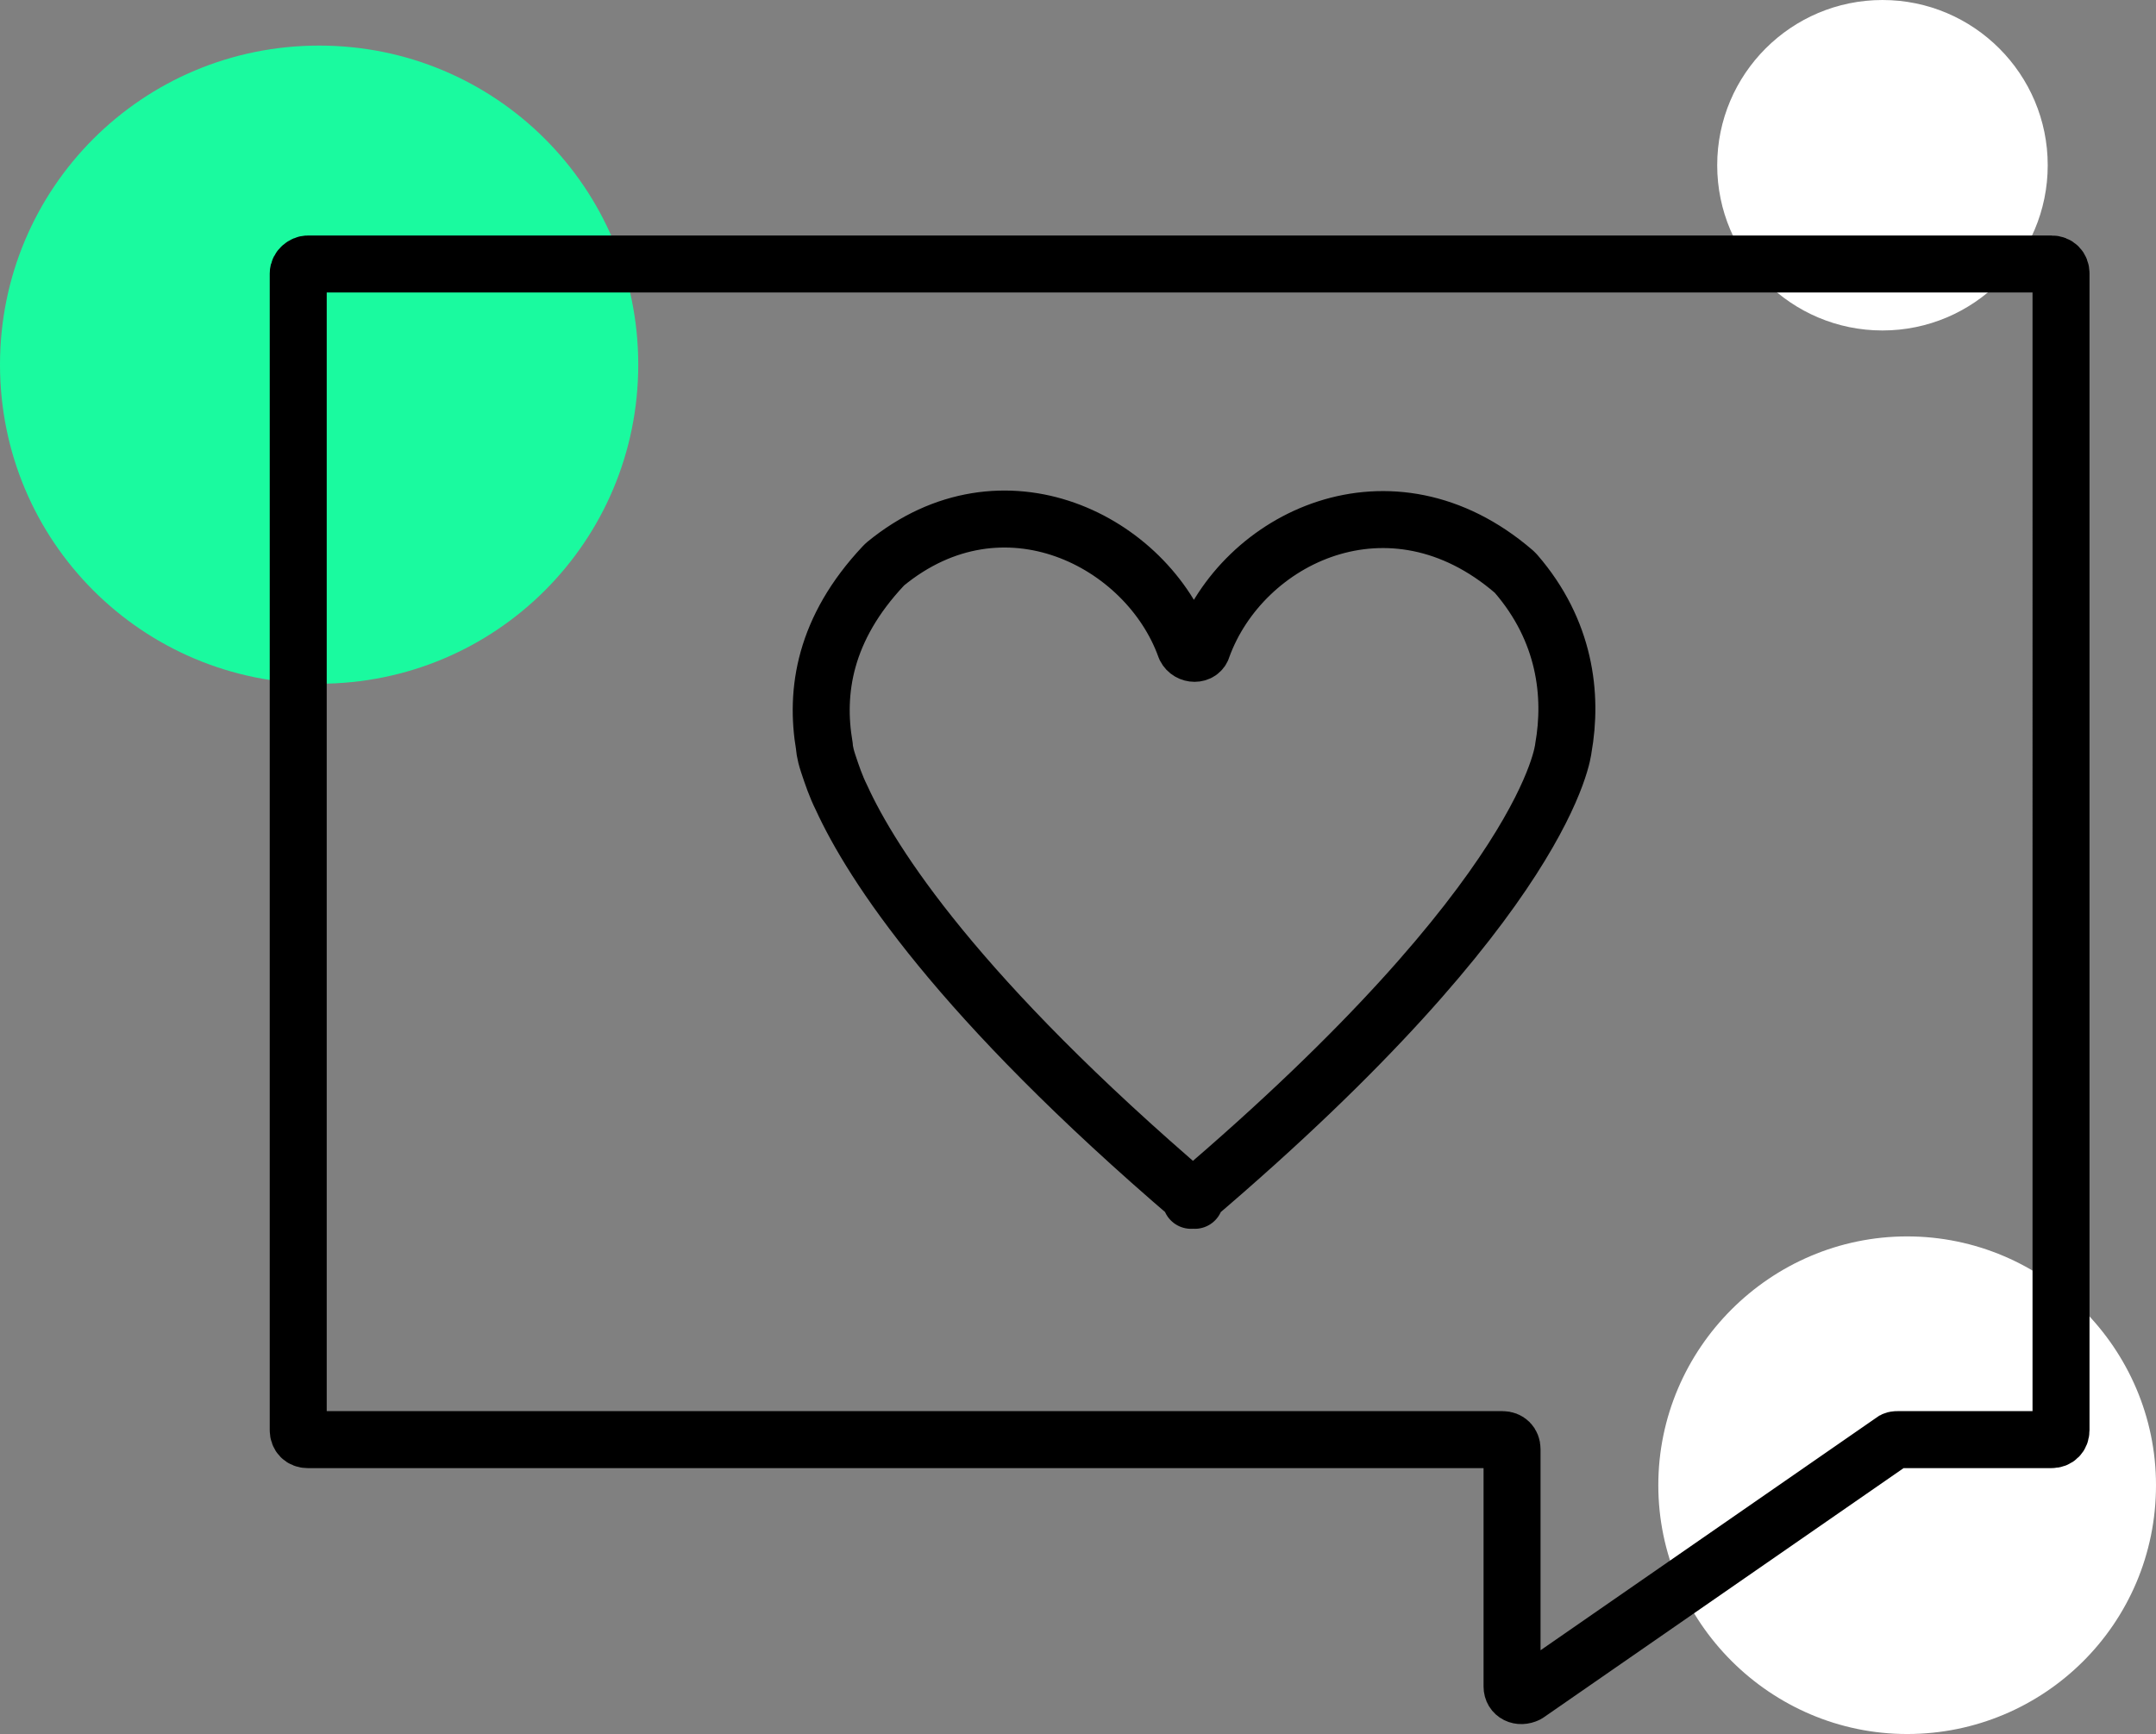 <?xml version="1.0" encoding="utf-8"?>
<!-- Generator: Adobe Illustrator 24.0.1, SVG Export Plug-In . SVG Version: 6.00 Build 0)  -->
<svg version="1.1" id="Isolation_Mode" xmlns="http://www.w3.org/2000/svg" xmlns:xlink="http://www.w3.org/1999/xlink" x="0px"
	 y="0px" viewBox="0 0 113.5 91.3" style="enable-background:new 0 0 113.5 91.3;" xml:space="preserve">
<rect x="0" y="0" width="113.5" height="91.3" fill="#808080" stroke="none"/>
<style type="text/css">
	.st0{fill:#FFFFFF;}
	.st1{fill:#1AFA9F;}
	.st2{fill:none;stroke:#000000;stroke-width:3;stroke-linejoin:round;stroke-miterlimit:10;}
</style>
<g>
	<path class="st0" d="M100.4,91.3c-7.2,0-13.1-5.9-13.1-13.1c0-7.2,5.9-13.1,13.1-13.1c7.2,0,13.1,5.9,13.1,13.1
		C113.5,85.5,107.6,91.3,100.4,91.3z"/>
	<path class="st0" d="M99.1,17.4c-4.8,0-8.7-3.9-8.7-8.7c0-4.8,3.9-8.7,8.7-8.7s8.7,3.9,8.7,8.7C107.8,13.5,103.9,17.4,99.1,17.4z"
		/>
	<path class="st1" d="M16.8,36C7.5,36,0,28.5,0,19.2S7.5,2.4,16.8,2.4s16.8,7.5,16.8,16.8S26.1,36,16.8,36z"/>
	<path class="st2" d="M15.7,14.4v60.9c0,0.3,0.2,0.5,0.5,0.5h7h55.9c0.3,0,0.5,0.2,0.5,0.5v12.5c0,0.4,0.4,0.6,0.8,0.4l19.2-13.3
		c0.1-0.1,0.2-0.1,0.3-0.1h8.1c0.3,0,0.5-0.2,0.5-0.5V14.4c0-0.3-0.2-0.5-0.5-0.5H16.2C16,13.9,15.7,14.1,15.7,14.4z M82.3,39.4
		c0,0-0.7,7.7-19.5,23.7l0.1,0.1c0,0,0,0-0.1-0.1c0,0,0,0-0.1,0.1l0.1-0.1C50.4,52.5,45.9,45.5,44.3,42c-0.3-0.6-0.5-1.2-0.7-1.8
		s-0.2-0.9-0.2-0.9c-0.5-2.9,0-6.2,3.1-9.5l0.1-0.1c6.2-5.1,13.8-1.2,15.8,4.4c0.2,0.4,0.8,0.4,0.9,0c2.1-5.8,9.9-9.6,16.4-4
		l0.1,0.1C82.4,33.2,82.8,36.6,82.3,39.4L82.3,39.4z"/>
</g>
</svg>
